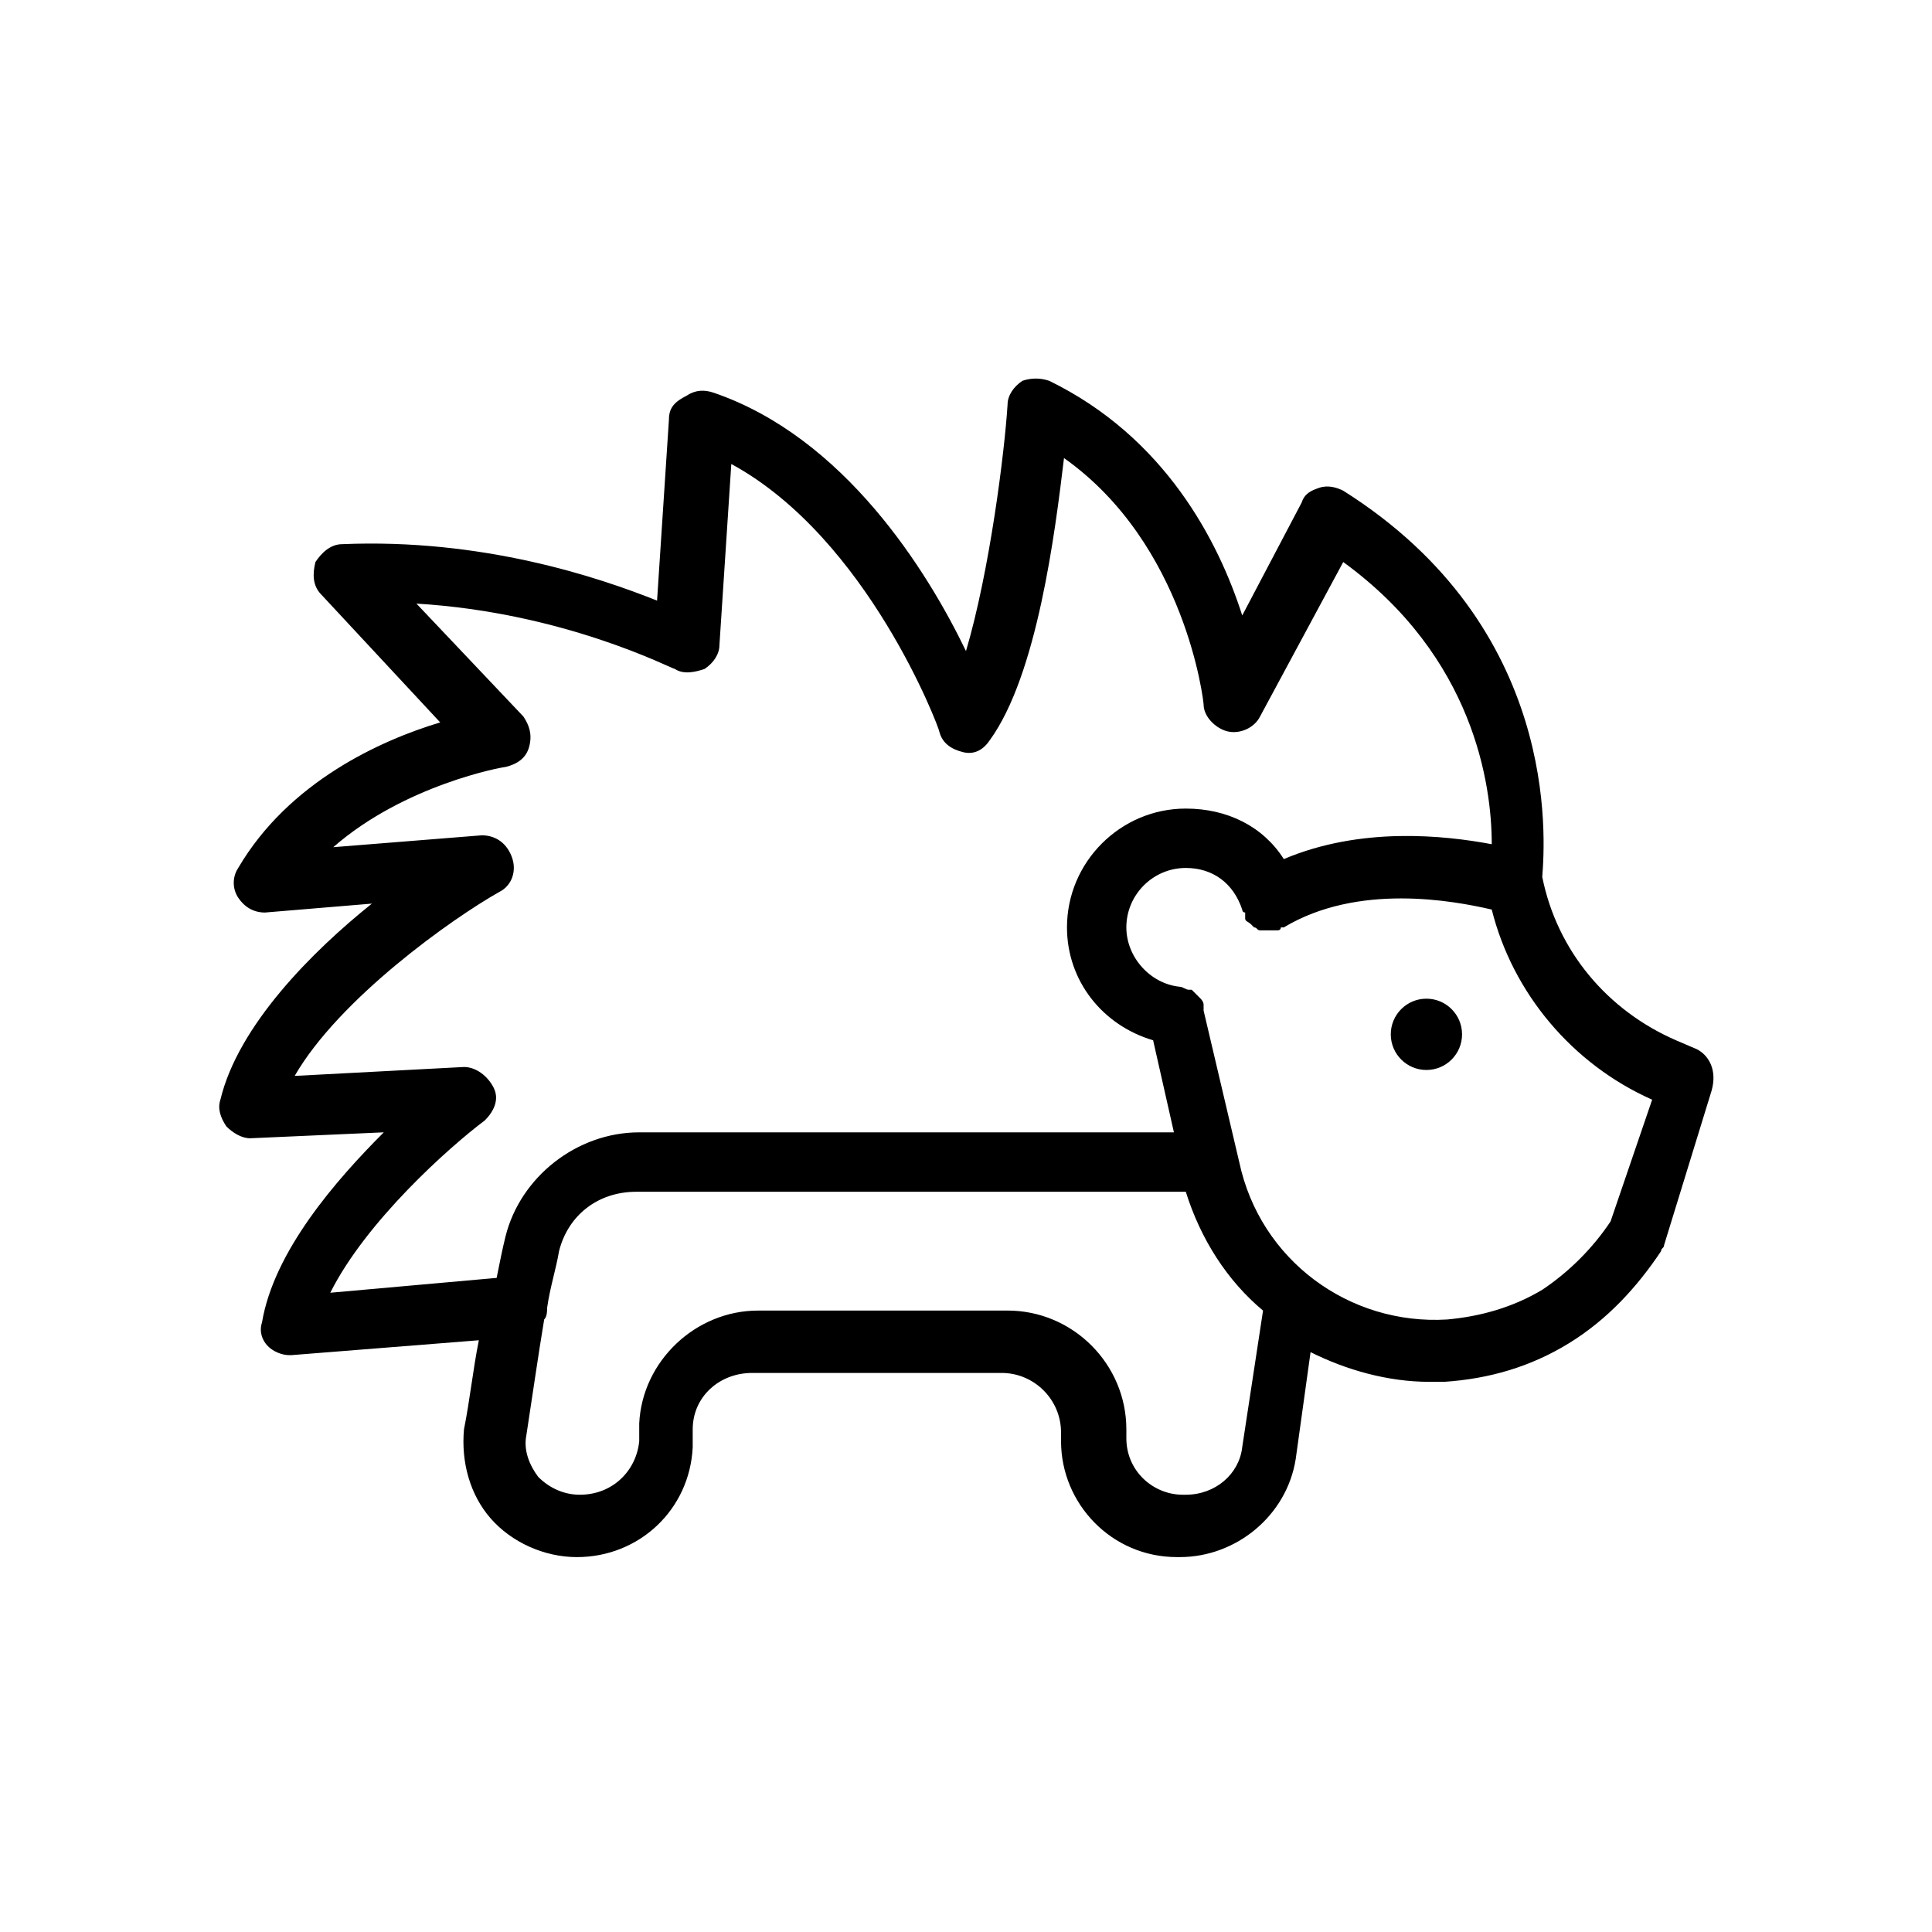 <?xml version="1.0" encoding="UTF-8"?>
<!-- Uploaded to: SVG Repo, www.svgrepo.com, Generator: SVG Repo Mixer Tools -->
<svg fill="#000000" width="800px" height="800px" version="1.1" viewBox="144 144 512 512" xmlns="http://www.w3.org/2000/svg">
 <g>
  <path d="m531.46 418.11c0 5.215-4.231 9.445-9.445 9.445-5.219 0-9.445-4.231-9.445-9.445 0-5.219 4.227-9.449 9.445-9.449 5.215 0 9.445 4.231 9.445 9.449"/>
  <path d="m593.65 422.04-5.512-2.363c-18.105-7.871-31.488-23.617-35.426-43.297 0.789-10.234 4.723-66.125-52.742-102.34-1.574-0.789-3.938-1.574-6.297-0.789-2.363 0.789-3.938 1.574-4.723 3.938l-15.742 29.914c-6.297-19.68-20.469-47.23-51.168-62.188-2.363-0.789-4.723-0.789-7.086 0-2.363 1.574-3.938 3.938-3.938 6.297-0.789 12.594-4.723 44.082-11.02 65.336-10.234-21.254-32.273-56.68-66.914-68.488-2.363-0.789-4.723-0.789-7.086 0.789-3.144 1.578-4.719 3.152-4.719 6.301l-3.148 48.02c-15.742-6.297-46.445-16.531-83.445-14.957-3.148 0-5.512 2.363-7.086 4.723-0.789 3.148-0.789 6.297 1.574 8.66l31.488 33.852c-15.742 4.723-40.148 15.742-53.531 38.574-1.574 2.363-1.574 5.512 0 7.871 1.574 2.363 3.938 3.938 7.086 3.938l28.34-2.363c-15.742 12.594-35.422 32.273-40.145 51.953-0.789 2.363 0 4.723 1.574 7.086 1.574 1.574 3.938 3.148 6.297 3.148l35.426-1.574c-12.594 12.594-29.125 31.488-32.273 50.383-0.789 2.363 0 4.723 1.574 6.297 1.574 1.574 3.934 2.359 5.508 2.359h0.789l49.594-3.938c-1.574 7.871-2.363 15.742-3.938 23.617-0.789 8.66 1.574 17.32 7.086 23.617s14.168 10.234 22.828 10.234c16.531 0 29.914-12.594 30.699-29.125v-4.723c0-8.66 7.086-14.957 15.742-14.957h66.125c8.66 0 15.742 7.086 15.742 15.742l0.004 2.359c0 16.531 13.383 30.699 30.699 30.699h0.789c14.957 0 28.34-11.02 30.699-25.977l3.938-28.34c9.445 4.723 20.469 7.871 31.488 7.871h3.938c11.809-0.789 22.828-3.938 33.062-10.234s18.105-14.957 24.402-24.402c0-0.789 0.789-0.789 0.789-1.574l12.594-40.934c1.574-5.508-0.785-9.445-3.938-11.02zm-321.18 18.895c2.363-2.363 3.938-5.512 2.363-8.66-1.574-3.148-4.723-5.512-7.871-5.512l-44.871 2.363c11.809-20.469 41.723-41.723 54.316-48.805 3.148-1.574 4.723-5.512 3.148-9.445-1.574-3.938-4.723-5.512-7.871-5.512l-39.363 3.148c18.895-16.531 44.871-21.254 45.656-21.254 3.148-0.789 5.512-2.363 6.297-5.512 0.789-3.148 0-5.512-1.574-7.871l-28.34-29.914c39.359 2.363 67.699 17.32 68.488 17.32 2.363 1.574 5.512 0.789 7.871 0 2.363-1.574 3.938-3.938 3.938-6.297l3.148-48.02c36.211 19.68 55.105 70.062 55.105 70.848 0.789 3.148 3.148 4.723 6.297 5.512 3.148 0.789 5.512-0.789 7.086-3.148 12.594-17.32 17.32-55.105 19.68-74.785 32.273 22.828 37 64.551 37 65.336 0 3.148 3.148 6.297 6.297 7.086 3.148 0.789 7.086-0.789 8.66-3.938l22.043-40.934c34.637 25.191 39.359 59.039 39.359 74.785-12.594-2.363-34.637-4.723-55.105 3.938-5.512-8.66-14.957-13.383-25.977-13.383-17.32 0-31.488 14.168-31.488 31.488 0 14.168 9.445 25.977 22.828 29.914l5.512 24.402h-141.7c-16.531 0-31.488 11.809-35.426 27.551-0.789 3.148-1.574 7.086-2.363 11.02l-44.082 3.934c9.445-18.891 31.484-38.57 40.934-45.656zm200.73 86.59c-0.789 7.086-7.086 12.594-14.957 12.594h-0.789c-7.871 0-14.957-6.297-14.957-14.957v-2.363c0-17.32-14.168-31.488-31.488-31.488l-66.121 0.004c-16.531 0-30.699 13.383-31.488 29.914v4.723c-0.789 7.871-7.086 14.168-15.742 14.168-3.938 0-7.871-1.574-11.02-4.723-2.363-3.148-3.938-7.086-3.148-11.02 1.574-10.234 3.148-21.254 4.723-30.699 0.789-0.789 0.789-2.363 0.789-3.148 0.789-5.512 2.363-10.234 3.148-14.957 2.363-9.445 10.234-15.742 20.469-15.742h145.63c3.938 12.594 11.02 23.617 20.469 31.488zm97.613-59.824c-4.723 7.086-11.02 13.383-18.105 18.105-7.871 4.723-16.531 7.086-25.191 7.871-25.977 1.574-49.594-15.742-55.105-41.723l-9.445-40.148v-0.789-0.789c0-0.789-0.789-1.574-0.789-1.574l-2.363-2.363h-0.789c-0.789 0-1.574-0.789-2.363-0.789-7.871-0.789-14.168-7.871-14.168-15.742 0-8.66 7.086-15.742 15.742-15.742 7.086 0 12.594 3.938 14.957 11.02 0 0 0 0.789 0.789 0.789v0.789 0.789c0 0.789 0.789 0.789 1.574 1.574 0 0 0.789 0.789 0.789 0.789 0.789 0 0.789 0.789 1.574 0.789h0.789 1.574 1.574 0.789s0.789 0 0.789-0.789h0.789c19.68-11.809 44.871-7.086 55.105-4.723 5.512 22.043 21.254 40.934 42.508 50.383z"/>
 </g>
</svg>